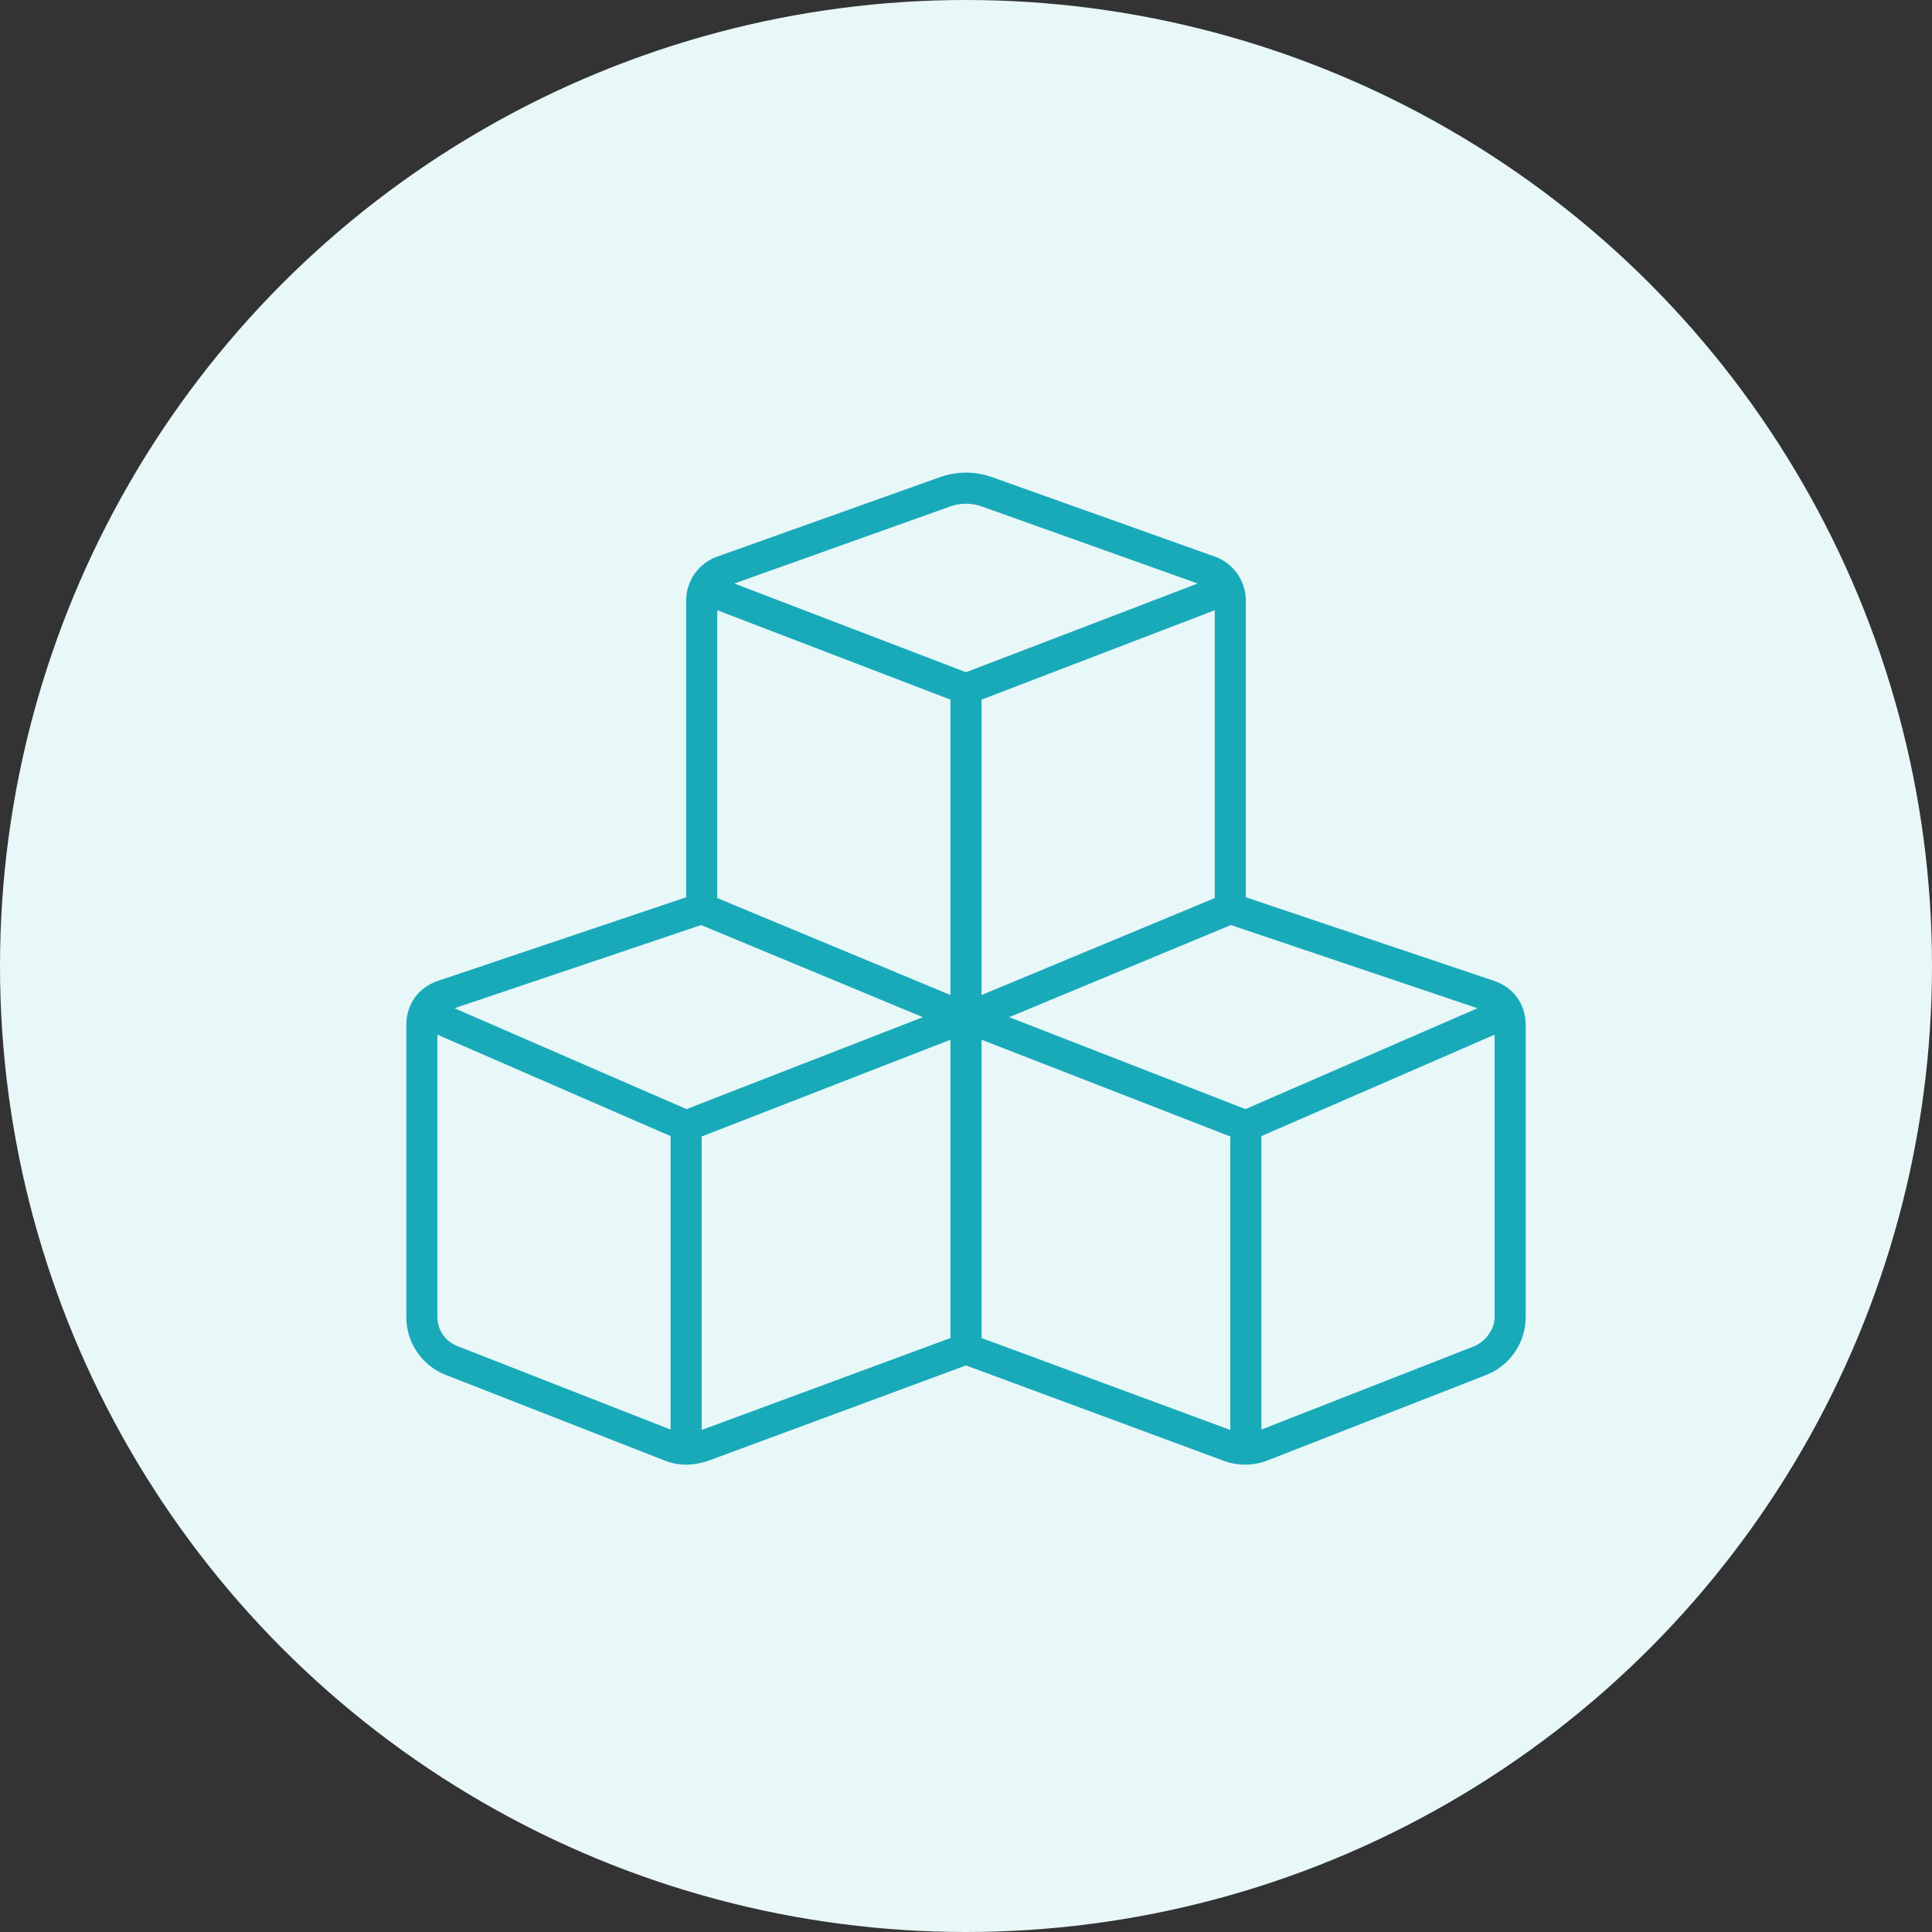 <svg width="233" height="233" viewBox="0 0 233 233" fill="none" xmlns="http://www.w3.org/2000/svg">
<rect x="0" y="0" width="233" height="233" fill="#333333" stroke="none"/>
<circle cx="116.5" cy="116.5" r="116.5" fill="#E8F7F8"/>
<g clip-path="url(#clip0_4312_28991)">
<path d="M82.75 72.429C82.75 70.052 84.25 67.931 86.477 67.132L113.359 57.545C115.398 56.818 117.602 56.818 119.641 57.545L146.523 67.132C148.75 67.931 150.25 70.052 150.25 72.429V108.211L180.18 118.289C182.453 119.062 184 121.008 184 123.633V158.836C184 161.93 182.102 164.695 179.242 165.82L152.922 176.109C151.211 176.789 149.312 176.812 147.602 176.18L116.5 164.672L85.398 176.18C83.477 176.812 81.789 176.789 80.078 176.109L53.767 165.82C50.892 164.695 49 161.93 49 158.836V123.633C49 121.008 50.541 119.062 52.83 118.289L82.75 108.211V72.429ZM88.562 70.371L116.5 81.07L144.438 70.371L118.398 61.078C117.156 60.64 115.844 60.64 114.602 61.078L88.562 70.371ZM86.5 108.305L114.625 120V84.375L86.5 73.594V108.305ZM118.375 125.391V161.367L148.375 172.453V137.062L118.375 125.391ZM54.81 121.594L82.797 133.758L111.297 122.672L84.555 111.562L54.81 121.594ZM55.134 162.328L80.875 172.406V137.016L52.75 124.781V158.836C52.75 160.383 53.697 161.766 55.134 162.328ZM114.625 161.367V125.391L84.625 137.062V172.453L114.625 161.367ZM118.375 84.375V120L146.5 108.305V73.594L118.375 84.375ZM150.203 133.758L178.188 121.594L148.445 111.562L121.703 122.672L150.203 133.758ZM180.25 158.836V124.781L152.125 137.016V172.406L177.859 162.328C179.102 161.766 180.25 160.383 180.25 158.836Z" fill="#19AABA"/>
</g>
<defs>
<clipPath id="clip0_4312_28991">
<rect width="135" height="120" fill="white" transform="translate(49 57)"/>
</clipPath>
</defs>
</svg>

